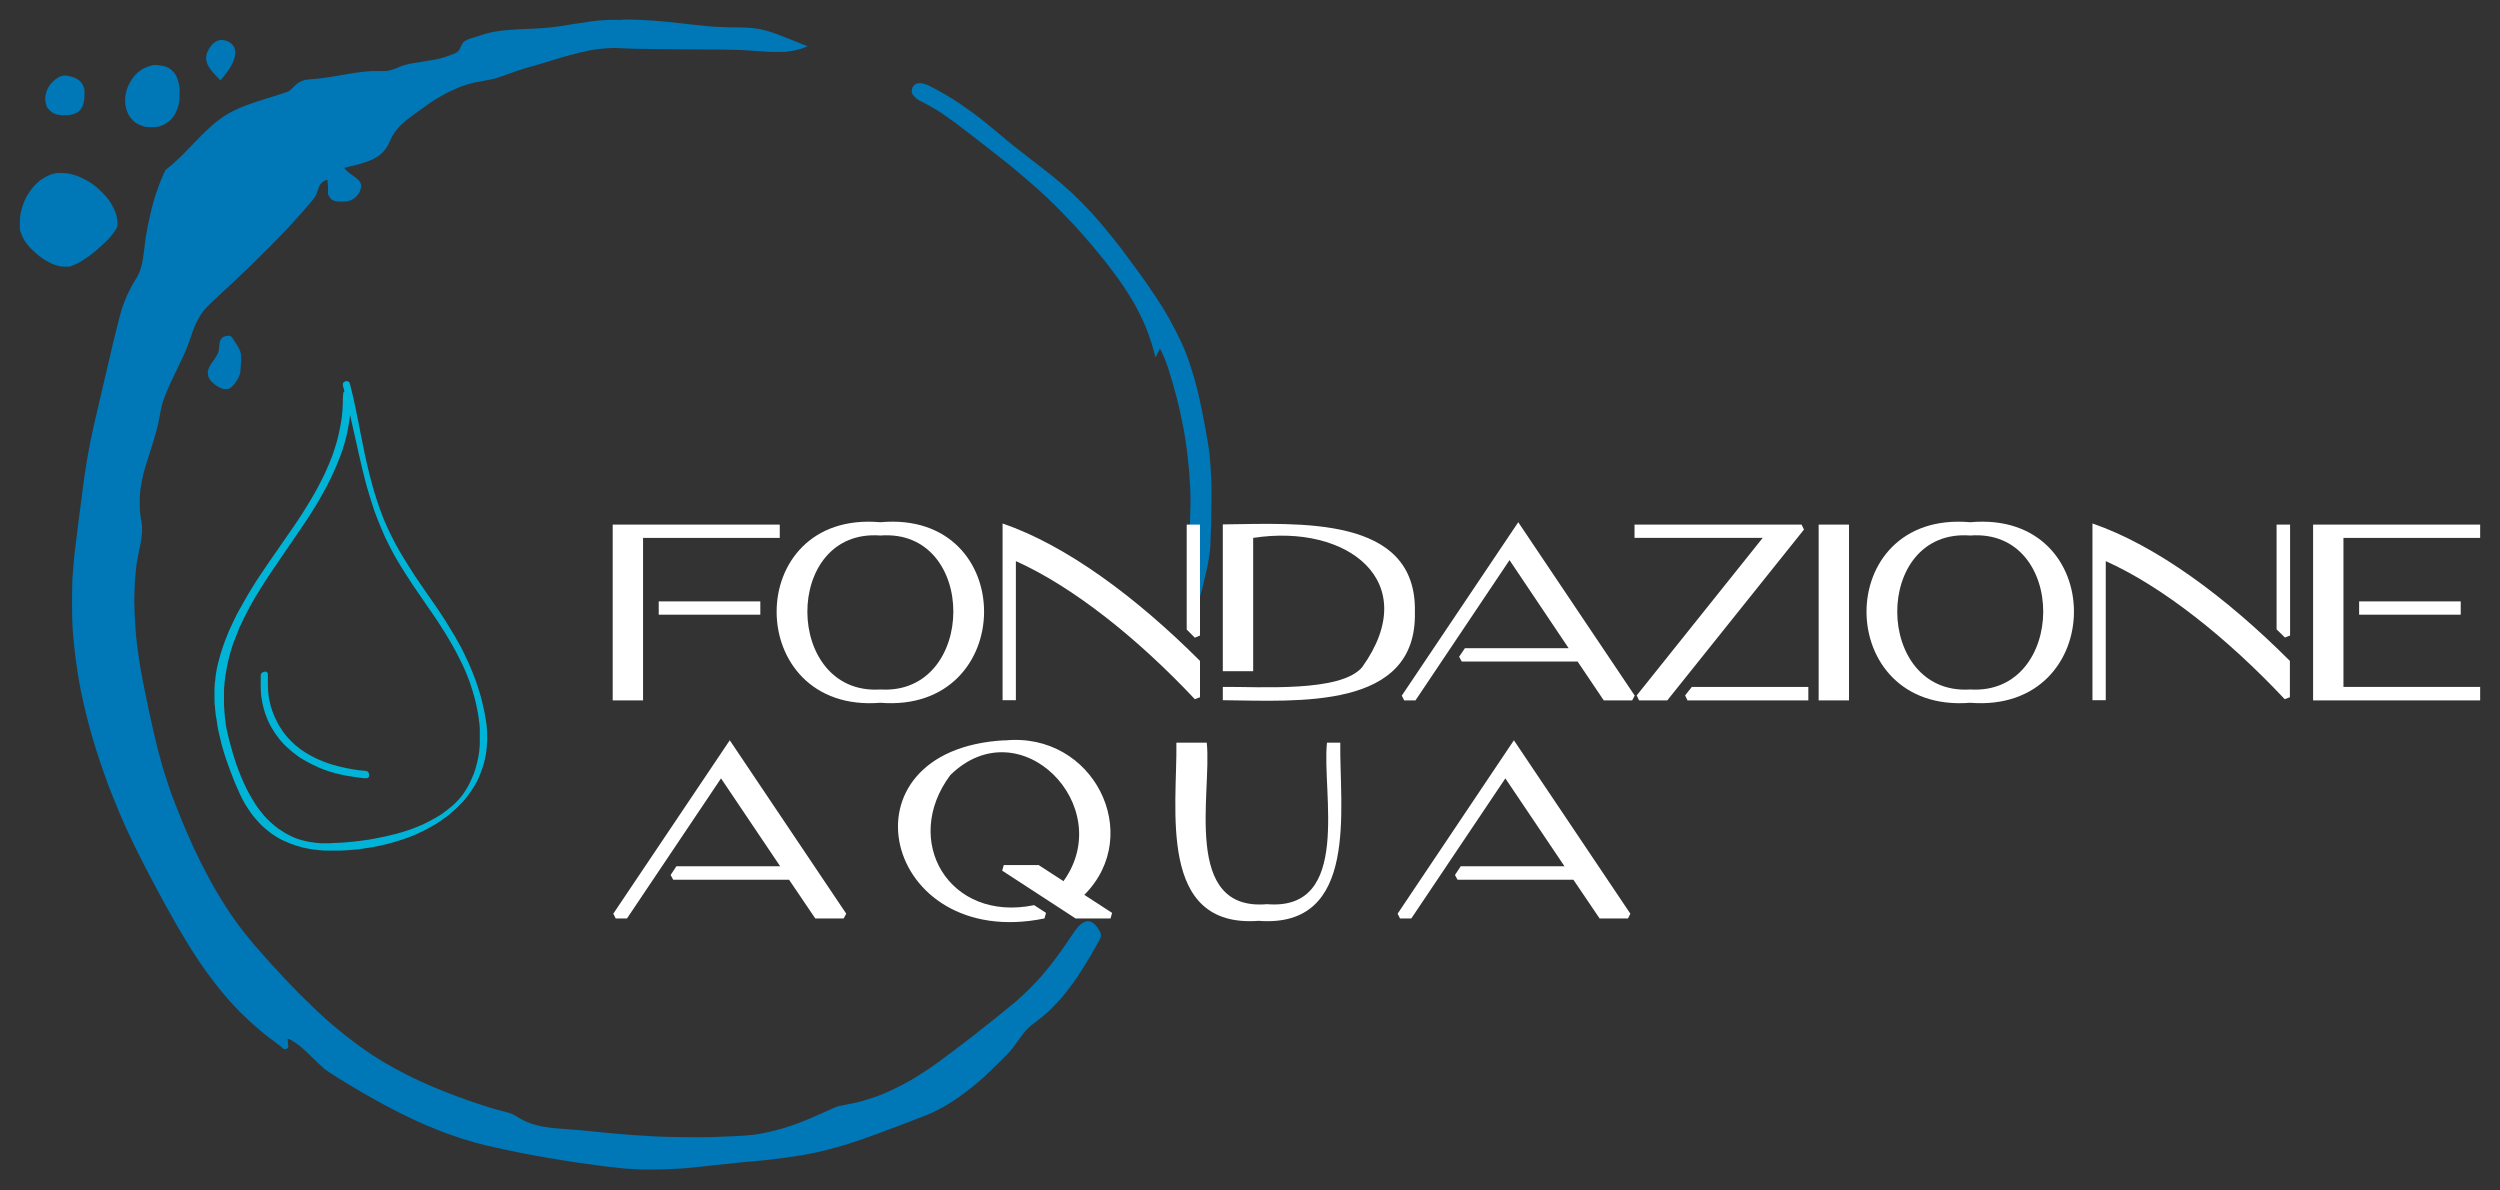 <?xml version="1.0" encoding="UTF-8"?>
<svg id="uuid-e6c438d9-c970-401a-807a-802b6aaf47d7" data-name="Livello 1" xmlns="http://www.w3.org/2000/svg" width="126" height="60" viewBox="0 0 126 60">
  <rect x="0" y="0" width="126" height="60" fill="#333333" stroke="none"/>
  <path d="M11.49,16.93s-.11,0-.15.02c-.04.01-.1.04-.13.06-.03.02-.07.08-.1.13-.03.07-.05.14-.06.31-.01.15-.03.24-.05.31-.02.05-.06.14-.1.2-.03.06-.12.18-.18.27-.07.09-.14.21-.17.27-.03.06-.06.14-.07.19-.01.05-.01.13,0,.18,0,.05.03.13.05.18.02.05.09.14.14.19.05.06.15.14.21.18.06.04.17.1.23.13.06.03.16.06.22.06.08,0,.13,0,.2-.02.07-.02.12-.06.21-.15.06-.06.15-.18.2-.26.05-.08.1-.19.12-.24.02-.05.05-.16.06-.24,0-.08.02-.29.03-.48v-.34s-.03-.13-.03-.13c-.02-.07-.07-.17-.1-.23-.03-.06-.1-.17-.16-.26-.05-.09-.12-.19-.14-.22-.02-.04-.06-.08-.09-.09-.02-.02-.08-.03-.13-.04ZM3.19,8.72c-.11,0-.25,0-.3,0-.06,0-.15.03-.22.04-.06.02-.2.07-.3.12-.1.05-.25.14-.33.2-.08.06-.21.18-.29.26-.08.09-.2.24-.27.34-.07.1-.16.26-.2.35-.04.09-.11.24-.14.34-.03.1-.08.27-.1.38-.03.16-.04.25-.04.51,0,.24,0,.34.03.42.02.06.07.18.11.27.04.09.13.23.19.31.06.09.2.24.29.33.1.1.25.23.35.31.1.07.25.18.34.23.09.05.23.12.3.16.07.03.2.08.29.1.13.04.19.05.38.05h.22s.14-.05.14-.05c.08-.03.22-.1.31-.14.09-.05.27-.16.39-.24.12-.08.3-.21.39-.29.09-.07.26-.22.38-.33.12-.11.3-.28.39-.38.09-.1.21-.24.25-.31.05-.07.11-.16.13-.21l.04-.09v-.21c-.02-.16-.03-.25-.06-.37-.03-.09-.09-.25-.15-.36-.06-.11-.15-.28-.21-.36-.06-.09-.19-.24-.3-.35-.1-.11-.26-.25-.34-.32-.08-.07-.22-.17-.31-.23-.09-.06-.25-.15-.36-.2-.1-.05-.26-.12-.35-.15-.09-.03-.23-.07-.32-.09-.09-.02-.25-.04-.36-.04ZM46.36,4.19c-.07,0-.13.01-.18.03-.04.02-.1.06-.13.1-.03.04-.07.1-.08.14-.01.04-.02.1-.02.13s.01.09.02.12c.01.03.06.1.11.15.05.05.11.11.15.14.04.03.21.12.39.21.17.09.42.23.55.31.13.08.34.21.47.31.13.09.36.26.51.36.15.11.51.39.81.62.3.23.73.57.96.75.23.18.54.42.68.53.14.11.4.32.56.46.17.14.41.34.55.46.13.12.35.31.49.43.14.12.41.37.61.56.2.18.54.52.76.75.22.23.5.52.62.65.12.13.3.34.41.46.11.12.33.38.5.58.16.19.39.48.51.62.12.15.33.42.47.61.14.19.32.43.4.55.08.12.22.32.31.46.09.14.23.37.32.52.09.15.24.44.34.64.1.2.23.48.29.63.06.15.16.4.21.57.06.17.14.42.18.57.04.15.08.3.09.34.01.04.02.07.02.07,0,0,.05-.11.11-.23.06-.12.11-.22.11-.22,0,0,.07.13.15.29.08.18.18.43.25.65.06.2.17.53.23.75.06.21.16.57.22.8.06.22.14.57.18.76.04.19.11.52.15.73s.1.56.13.78c.03.22.08.58.1.8.02.21.06.54.07.73.01.19.03.54.05.8.01.28.02.71,0,1.08,0,.34-.02.8-.04,1-.01.21-.04.57-.05.8-.01.23-.03.57-.04.76-.01.19-.02.76-.03,1.26,0,.57,0,1.08,0,1.36.01.25.02.53.03.63,0,.1.02.18.02.18s.05-.1.11-.23c.05-.13.13-.33.18-.45.04-.12.11-.31.14-.42.03-.11.1-.35.16-.53s.14-.5.19-.71c.05-.21.13-.54.17-.73.04-.19.09-.46.11-.61.02-.14.05-.37.06-.5,0-.13.03-.63.04-1.11,0-.48.02-1.1.02-1.39s0-.7-.02-.92c0-.21-.02-.5-.03-.63-.01-.13-.03-.36-.04-.49-.01-.14-.04-.36-.06-.49-.02-.13-.06-.39-.1-.59-.03-.2-.1-.57-.15-.82-.05-.26-.12-.63-.17-.83-.04-.2-.12-.54-.17-.74-.05-.21-.15-.55-.21-.75-.06-.2-.15-.48-.2-.62-.05-.14-.14-.37-.19-.5-.05-.13-.16-.37-.23-.52-.07-.15-.2-.41-.29-.58-.09-.17-.22-.41-.29-.54-.08-.13-.2-.34-.28-.48-.08-.13-.26-.41-.4-.62-.14-.21-.36-.53-.49-.72-.13-.19-.35-.49-.49-.68-.14-.19-.39-.53-.56-.76-.17-.23-.45-.59-.62-.8-.17-.21-.43-.52-.57-.69s-.36-.41-.47-.54c-.11-.12-.33-.35-.48-.5s-.38-.38-.52-.51c-.14-.13-.35-.32-.49-.44-.13-.11-.38-.31-.54-.45-.17-.13-.63-.5-1.04-.81-.4-.31-.87-.67-1.02-.8-.16-.13-.5-.41-.76-.63-.26-.22-.6-.5-.76-.62-.16-.12-.39-.3-.52-.39-.13-.09-.38-.27-.56-.39-.18-.12-.43-.28-.55-.35s-.35-.2-.51-.29c-.16-.09-.36-.19-.43-.23s-.19-.08-.26-.1c-.07-.02-.16-.04-.22-.04ZM3.27,3.81s-.11,0-.15.02c-.04,0-.12.04-.19.08-.07.04-.17.11-.25.19-.07.07-.16.17-.2.23-.04.06-.09.17-.12.24-.03.07-.06.19-.07.27-.02.1-.02.17,0,.27.01.07.04.18.06.23.02.07.07.14.13.2.06.06.14.12.2.16.06.03.15.06.22.08.08.02.19.03.34.03.16,0,.27,0,.36-.03.08-.02.18-.05.24-.08.06-.03.14-.09.18-.13.04-.04.1-.13.13-.19.03-.06.06-.17.08-.25.02-.1.03-.21.03-.38,0-.21,0-.26-.04-.36-.02-.06-.07-.16-.1-.2-.04-.05-.1-.11-.13-.14-.04-.03-.12-.08-.19-.12-.07-.03-.2-.07-.29-.09-.09-.02-.2-.03-.24-.03ZM8,3.28c-.08,0-.2,0-.25,0-.06,0-.18.04-.27.07-.09.03-.22.09-.29.13-.07.04-.18.12-.24.17-.06.05-.17.16-.23.24-.07.09-.15.22-.21.34-.05.1-.11.25-.13.32-.02.07-.04.2-.06.29-.01.09-.02.23-.01.33,0,.1.03.23.05.31.02.07.06.19.1.27.05.1.1.17.21.29.13.13.17.16.31.23.09.04.22.09.29.11.09.02.19.03.37.03.21,0,.27,0,.39-.04.08-.02.19-.07.25-.1.06-.03.16-.1.22-.14.06-.05.14-.13.19-.19.05-.06.11-.15.14-.21.03-.06.08-.17.11-.24.03-.07.06-.2.08-.28.03-.12.03-.22.03-.49s0-.37-.03-.47c-.02-.07-.05-.19-.07-.26-.02-.07-.07-.17-.1-.22-.03-.05-.1-.14-.16-.2-.06-.06-.15-.13-.22-.16-.06-.03-.16-.07-.21-.08-.06-.01-.17-.03-.25-.03ZM11.23,2.01c-.06,0-.15,0-.19.02-.04.01-.12.04-.17.07-.05.03-.12.09-.17.14-.05.05-.12.14-.16.21-.04.07-.09.17-.11.23-.02.07-.04.15-.04.24,0,.07.01.17.03.22s.05.14.08.19c.03.05.1.15.15.22.05.07.18.21.28.31l.18.19.08-.09s.13-.16.2-.25c.06-.09.15-.21.2-.29.04-.07.11-.19.14-.26.03-.07.08-.19.1-.28.03-.11.03-.18.03-.27,0-.08-.03-.15-.06-.23-.03-.07-.09-.14-.14-.18-.05-.04-.13-.1-.19-.12-.08-.04-.14-.05-.23-.06ZM31.35,1c-.27,0-.53,0-.58,0-.05,0-.22.01-.36.02-.15,0-.4.03-.55.05-.16.02-.61.09-1.01.15-.4.07-.85.14-1,.15-.16.02-.4.04-.54.05s-.48.03-.75.04c-.28,0-.63.03-.78.04-.15.01-.4.03-.54.05-.14.02-.36.05-.48.08-.12.02-.36.09-.54.15-.18.06-.39.13-.47.15-.08.02-.19.06-.24.09-.06.03-.13.08-.16.11-.03.03-.08.12-.11.19-.03.07-.07.16-.09.19-.02.03-.06.08-.09.1-.03.02-.07.05-.11.07-.03.02-.17.07-.31.12-.14.05-.34.12-.44.14-.11.03-.3.07-.44.09-.13.02-.43.07-.66.11-.23.03-.49.08-.57.1-.09.02-.23.07-.32.1-.09.04-.23.1-.32.13-.08.03-.21.07-.29.09-.09.02-.19.02-.32.02-.1,0-.33,0-.5,0-.17.01-.44.03-.59.05-.15.02-.37.05-.48.07-.11.02-.43.07-.71.12-.28.05-.63.1-.78.12-.15.02-.38.04-.51.05-.14.01-.29.03-.34.04-.05.01-.16.05-.24.09-.12.06-.17.1-.31.24-.09.09-.19.19-.22.21-.03.02-.1.06-.17.08-.06.02-.37.12-.69.22s-.71.22-.88.28c-.17.06-.41.14-.54.19-.13.05-.37.16-.54.24-.17.08-.4.21-.51.29-.11.08-.28.2-.37.27-.09.07-.27.23-.4.35-.13.12-.38.36-.54.53-.16.17-.42.44-.56.58-.14.15-.36.37-.49.48-.12.12-.3.28-.4.35l-.17.14-.08.16c-.04.09-.12.27-.17.4-.05.14-.14.39-.2.55-.06.17-.14.42-.17.55-.04.13-.1.38-.14.55-.04.17-.1.44-.13.59-.03.15-.07.41-.1.56-.02.16-.06.43-.08.61-.02.18-.05.41-.07.52-.02.11-.05.28-.08.37-.02.09-.07.24-.11.32-.03.09-.12.24-.18.34-.06.1-.17.27-.22.38-.06.11-.15.29-.2.4-.05.12-.13.31-.18.44-.05.13-.12.34-.15.47-.04.13-.14.54-.23.89-.09.36-.25,1.02-.35,1.47-.11.45-.3,1.26-.42,1.79-.12.53-.28,1.19-.34,1.46-.06.27-.14.66-.19.88-.04.22-.11.61-.16.87-.04.26-.11.69-.15.97-.04.28-.16,1.24-.28,2.14-.11.9-.21,1.71-.22,1.79,0,.09-.03.29-.04.45-.01.16-.03.45-.05.64-.01.21-.02.69-.02,1.2,0,.47.01,1,.02,1.19.01.19.03.48.05.65s.05.48.07.69c.02.21.07.55.1.75.03.2.08.54.12.75.04.21.1.56.15.76.04.2.11.52.16.7.04.18.13.53.2.79.07.25.18.66.26.91.08.25.2.64.28.87.08.23.21.6.29.83.08.23.21.58.3.79.08.21.22.55.31.77.09.21.24.57.34.79.1.22.25.54.33.71.08.17.28.58.45.91.16.33.41.81.55,1.07.14.26.36.68.5.94.14.25.38.7.55.99.16.29.39.7.52.9.12.2.32.52.43.71.12.19.31.48.43.66.12.18.3.43.4.57.1.14.27.37.38.51.11.14.3.38.42.52.12.15.34.4.49.56.15.16.4.43.58.59.17.17.41.39.54.5.12.11.35.3.51.43.16.13.38.29.49.37.11.08.25.19.31.24.06.06.13.11.15.12.03.01.07.01.11,0,.03-.01.07-.04.09-.06.02-.03.02-.06.01-.16,0-.06-.01-.15-.02-.2s0-.09.01-.09c0,0,.05,0,.1.03.05.02.16.09.24.14.08.05.21.15.29.21.08.06.35.32.61.57.26.25.54.52.62.58.09.07.37.25.62.41.26.16.66.4.89.54.23.14.58.34.78.45s.5.28.68.38c.18.1.54.28.81.42.26.13.59.29.72.35.13.06.34.16.47.21.12.05.4.17.62.26.22.09.55.21.74.28.19.07.48.16.65.22.17.05.43.13.58.17.15.04.37.1.49.13.12.03.39.09.61.14.21.05.62.13.9.19.28.06.74.15,1.02.2.28.05.75.13,1.04.18.29.05.77.12,1.07.17.3.04.71.1.93.13.21.03.59.08.82.1.24.03.56.06.72.08.16.01.51.03.78.04.36.01.66.01,1.04,0,.3-.01.7-.03.9-.04.19-.01.51-.04.71-.06.2-.02.66-.07,1.02-.11.37-.04.92-.1,1.22-.13.31-.03.79-.08,1.08-.1.29-.03.7-.07.9-.1.21-.02.53-.07.73-.1.2-.03.48-.08.64-.1.16-.03.43-.08.61-.12.18-.04.47-.11.65-.16.18-.05.47-.13.65-.18.18-.05.5-.15.72-.23.22-.07.64-.22.94-.33.3-.11.99-.37,1.52-.57.54-.21,1.06-.41,1.16-.45.1-.04.29-.13.42-.2.13-.07.33-.17.43-.23.1-.06.29-.18.43-.27.14-.09.36-.24.48-.34.13-.1.31-.24.41-.31.1-.08.26-.22.37-.31.11-.09.29-.25.4-.36s.39-.37.62-.6c.23-.23.48-.48.55-.56.07-.08.25-.32.4-.53.15-.21.32-.43.37-.49.06-.06.14-.15.2-.2.05-.05.21-.17.34-.27.14-.1.34-.27.46-.37.12-.1.32-.29.44-.42.12-.13.3-.31.38-.41.09-.1.22-.27.3-.37.08-.1.21-.28.3-.4.08-.11.23-.33.33-.49.1-.15.27-.43.38-.61.11-.18.29-.48.4-.68.11-.19.21-.39.24-.44.02-.05.04-.13.04-.17,0-.06-.02-.11-.08-.22-.04-.08-.12-.19-.16-.24-.05-.06-.12-.13-.17-.16-.05-.03-.12-.06-.16-.07-.06-.02-.1-.02-.18,0-.06.01-.14.05-.2.09-.06.04-.15.12-.21.19-.06.06-.22.28-.35.48-.13.2-.33.48-.43.63-.1.15-.28.38-.38.52-.1.14-.27.35-.37.47-.1.12-.26.32-.37.44-.11.12-.36.39-.57.6-.21.2-.49.47-.63.59-.14.12-.59.48-.99.81-.4.32-.94.75-1.2.95-.26.2-.72.55-1.02.78-.3.22-.68.5-.84.62-.16.12-.43.3-.6.41-.17.11-.4.26-.52.33-.12.07-.3.18-.41.23-.1.06-.29.16-.42.22-.13.06-.33.16-.46.22-.13.06-.32.14-.43.18-.11.04-.32.12-.46.16-.14.05-.36.11-.49.15-.12.03-.31.08-.42.1s-.31.06-.45.09c-.14.02-.28.06-.33.07-.05.02-.22.09-.39.17-.17.08-.46.21-.65.29-.19.08-.46.2-.62.26-.15.06-.4.15-.55.21-.15.05-.42.14-.6.19-.18.05-.44.12-.59.15-.15.03-.36.08-.47.1-.11.02-.29.05-.41.06-.11.01-.32.03-.46.04-.14,0-.4.03-.57.03-.18,0-.64.03-1.04.04-.49.01-.98.01-1.54,0-.45,0-.98-.02-1.18-.03-.2,0-.49-.03-.66-.04-.17,0-.52-.03-.78-.05-.26-.02-.74-.06-1.06-.09-.32-.03-.72-.07-.89-.09-.17-.02-.39-.04-.49-.05-.1,0-.41-.03-.69-.05-.28-.02-.61-.05-.73-.06-.13-.02-.34-.05-.46-.07-.13-.02-.32-.07-.43-.1-.11-.03-.29-.1-.39-.14-.1-.04-.27-.13-.37-.19-.1-.06-.22-.13-.27-.16-.05-.03-.16-.07-.24-.1-.09-.03-.26-.07-.37-.1-.12-.03-.32-.08-.45-.12-.13-.04-.39-.12-.57-.18-.19-.06-.48-.16-.65-.22-.17-.06-.44-.16-.61-.22-.16-.06-.43-.16-.6-.23-.17-.07-.44-.18-.61-.25-.17-.07-.45-.2-.61-.27-.17-.08-.47-.22-.66-.32-.19-.1-.49-.25-.65-.34-.16-.09-.41-.24-.56-.32-.14-.09-.4-.25-.56-.35-.17-.11-.4-.27-.51-.35-.11-.08-.29-.21-.38-.28-.1-.07-.31-.24-.47-.36-.16-.13-.4-.33-.54-.44-.13-.11-.32-.27-.41-.35-.09-.08-.32-.29-.51-.47-.19-.18-.57-.55-.85-.83-.28-.28-.65-.67-.83-.86-.18-.2-.4-.44-.5-.54-.09-.1-.34-.38-.55-.62-.21-.24-.48-.54-.59-.68-.11-.13-.29-.36-.4-.5-.11-.14-.28-.37-.37-.5-.1-.13-.24-.35-.33-.48-.09-.13-.24-.37-.34-.53-.1-.16-.26-.43-.36-.6-.1-.17-.25-.44-.34-.62-.09-.17-.25-.48-.36-.69-.1-.21-.26-.54-.36-.74-.09-.2-.26-.58-.37-.84-.11-.26-.3-.7-.4-.97-.11-.27-.25-.63-.31-.79-.06-.17-.18-.49-.25-.73-.08-.23-.18-.58-.24-.76-.05-.18-.14-.51-.2-.73-.06-.21-.13-.52-.17-.69-.04-.16-.11-.47-.16-.69-.05-.22-.12-.57-.17-.77-.04-.2-.13-.62-.19-.92-.06-.3-.14-.72-.18-.93-.04-.21-.1-.57-.13-.8-.03-.23-.08-.57-.1-.75-.02-.18-.05-.47-.06-.65-.01-.18-.03-.57-.05-.88-.02-.42-.02-.68,0-1.08.01-.29.03-.66.05-.83.02-.17.04-.38.05-.48.01-.1.07-.36.11-.58.05-.22.1-.5.12-.61.02-.11.04-.32.05-.47,0-.22,0-.29-.03-.48-.02-.12-.05-.28-.06-.36-.01-.08-.03-.31-.03-.51,0-.29,0-.43.02-.62.02-.14.05-.35.07-.48.02-.12.07-.33.1-.46.03-.13.1-.36.15-.52.05-.16.13-.41.18-.57.05-.16.13-.41.18-.57.05-.16.11-.39.15-.52.03-.13.08-.32.1-.42.02-.1.05-.29.08-.43.02-.13.07-.34.1-.46.03-.12.1-.32.15-.44.05-.13.14-.34.2-.48.06-.14.25-.53.41-.87.17-.34.35-.74.42-.89.06-.15.18-.46.26-.7.08-.24.18-.51.22-.6.04-.09.11-.24.16-.32.05-.09.12-.2.15-.25.04-.05.11-.16.17-.23.06-.07.27-.28.47-.47.2-.19.59-.54.85-.79.27-.25.67-.63.89-.84.22-.22.69-.68,1.03-1.02.34-.35.74-.75.88-.9.14-.15.36-.39.48-.53.13-.14.32-.35.42-.47.1-.11.26-.3.36-.42.1-.11.19-.24.21-.28.02-.04.07-.15.1-.25.03-.1.08-.21.1-.26.02-.05.07-.12.11-.15.04-.04.11-.09.17-.12.09-.04.11-.05.12-.02,0,.01.02.18.03.37v.35s.06.1.06.1c.04.07.07.12.13.16.05.03.13.07.18.08.05.01.2.02.32.02.13,0,.26,0,.31-.02.05-.01.14-.05.2-.07.06-.03.15-.09.21-.15.06-.05.13-.14.16-.2.03-.06.07-.15.08-.21.02-.07.02-.13.02-.17,0-.03-.02-.09-.04-.13-.02-.04-.06-.1-.1-.14-.04-.04-.16-.14-.28-.22s-.26-.2-.32-.26c-.07-.07-.12-.12-.11-.13,0,0,.15-.04.32-.08.17-.04.39-.09.49-.12.1-.03.25-.08.33-.11.08-.03.2-.08.27-.11.07-.03.17-.09.22-.12.06-.03.15-.1.21-.15s.16-.15.21-.22c.06-.07.14-.2.18-.29.04-.09.1-.21.13-.28.03-.07.11-.2.17-.29.06-.09.18-.24.27-.33.09-.09.22-.21.29-.27.07-.06.33-.25.56-.42.24-.17.55-.39.68-.49.14-.09.36-.23.5-.31.14-.08.36-.2.49-.26.13-.06.32-.15.42-.19.1-.04.26-.1.36-.13.1-.03.29-.09.42-.12.13-.03.34-.07.47-.09.13-.02.32-.06.43-.08.11-.02.29-.07.39-.11.1-.03.39-.13.63-.22.24-.09.52-.18.61-.21.1-.03.3-.09.46-.13.16-.04.58-.17.94-.28.36-.11.79-.24.96-.28.17-.05.38-.1.47-.12.09-.02.27-.06.4-.09.14-.03.36-.07.49-.08.14-.02.37-.04.52-.05.17-.01.4-.02.58,0,.17,0,.5.02.74.03.24,0,1.47.02,2.74.03,1.27,0,2.46.02,2.64.03.19.01.6.04.91.06.48.04.64.04,1.01.04.34,0,.48-.02.65-.05.12-.02.28-.06.36-.08.08-.02.21-.07.29-.1.08-.03.14-.06.14-.06,0,0-.08-.04-.18-.07-.09-.04-.41-.16-.7-.28-.29-.12-.64-.25-.78-.3-.14-.05-.34-.11-.45-.14-.11-.03-.29-.07-.4-.09-.11-.02-.3-.04-.42-.05-.12,0-.39-.02-.6-.02-.21,0-.59,0-.86-.02-.4-.01-.63-.03-1.33-.11-.47-.05-1.04-.12-1.27-.14-.23-.02-.58-.05-.78-.07-.19-.01-.51-.03-.71-.04-.19,0-.57-.02-.84-.01Z" style="fill: #0077b6;"/>
  <g>
    <path d="M44.37,26.99c4.94-.37,4.87,8.06,0,7.76-4.87.31-4.94-8.13,0-7.76ZM44.37,26.32c-7-.62-6.94,9.66,0,9.1,6.94.55,7-9.73,0-9.1Z" style="fill: #fff;"/>
    <path d="M99.3,26.99c4.94-.37,4.87,8.06,0,7.76-4.87.31-4.94-8.13,0-7.76ZM99.3,26.32c-7-.62-6.94,9.66,0,9.1,6.94.55,7-9.73,0-9.1Z" style="fill: #fff;"/>
    <path d="M59.29,37.43c.05,3.28-.98,9.36,4.14,8.98,5.1.39,4.07-5.71,4.12-8.98h-.67c-.27,2.49,1.28,8.5-3.02,8.14-4.31.38-2.77-5.65-3.04-8.14h-1.53Z" style="fill: #fff;"/>
    <polygon points="76.3 37.31 70.44 46.05 70.56 46.29 71.13 46.29 75.87 39.23 78.85 43.66 73.62 43.66 73.33 44.1 73.46 44.34 79.3 44.34 80.62 46.29 82.05 46.29 82.17 46.05 76.3 37.31" style="fill: #fff;"/>
    <polygon points="36.78 37.31 30.91 46.05 31.03 46.29 31.6 46.29 36.34 39.23 39.32 43.66 34.09 43.66 33.8 44.1 33.93 44.34 39.77 44.34 41.09 46.29 42.52 46.29 42.65 46.05 36.78 37.31" style="fill: #fff;"/>
    <path d="M50.64,37.31c-8.58.46-6.15,10.65,2,8.98l.08-.28-.6-.39c-4.29.88-6.7-3.25-4.22-6.56,3.51-3.43,8.42,1.57,5.7,5.35l-1.25-.81h-1.76l-.08.28,3.7,2.41h1.76l.08-.28-1.4-.91c3.04-3.04.46-8.24-4.02-7.78h0Z" style="fill: #fff;"/>
    <polygon points="85.27 34.62 84.93 35.05 85.05 35.3 91.14 35.3 91.14 34.62 85.27 34.62" style="fill: #fff;"/>
    <rect x="118.9" y="30.31" width="5.12" height=".67" style="fill: #fff;"/>
    <rect x="33.2" y="30.31" width="5.12" height=".67" style="fill: #fff;"/>
    <polygon points="116.58 26.44 116.58 35.3 125 35.3 125 34.62 118.11 34.62 118.11 27.11 125 27.11 125 26.44 116.58 26.44" style="fill: #fff;"/>
    <polygon points="114.74 26.44 114.74 31.72 115.16 32.13 115.42 32.03 115.42 26.44 114.74 26.44" style="fill: #fff;"/>
    <rect x="91.66" y="26.44" width="1.53" height="8.86" style="fill: #fff;"/>
    <path d="M82.38,26.44v.67h6.46l-6.35,7.94.12.25h1.42s6.85-8.56,6.89-8.61l-.12-.25h-8.41Z" style="fill: #fff;"/>
    <path d="M61.63,26.44v7.39h1.53v-6.72c4.76-.74,8.58,2.21,5.49,6.52-1.09,1.28-5.17.97-7.02.99v.67c3.8.04,9.79.5,9.68-4.43.12-4.92-5.88-4.47-9.68-4.43Z" style="fill: #fff;"/>
    <path d="M59.81,26.44v5.29s.39.39.41.41l.26-.11v-5.59h-.67Z" style="fill: #fff;"/>
    <polygon points="30.88 26.44 30.88 35.3 32.41 35.3 32.41 27.11 39.3 27.11 39.3 26.44 30.88 26.44" style="fill: #fff;"/>
    <path d="M105.46,26.37v8.92h.67v-7.01c2.87,1.29,6.13,3.88,9.02,6.96l.26-.1v-1.83c-3.23-3.23-6.75-5.83-9.96-6.93Z" style="fill: #fff;"/>
    <path d="M50.53,26.37v8.92h.67v-7.01c2.87,1.29,6.13,3.88,9.02,6.96l.26-.1v-1.83c-3.23-3.23-6.75-5.83-9.96-6.93Z" style="fill: #fff;"/>
    <polygon points="76.52 26.32 70.65 35.06 70.77 35.3 71.34 35.3 76.08 28.23 79.06 32.67 73.83 32.67 73.54 33.1 73.67 33.34 79.51 33.34 80.83 35.3 82.26 35.3 82.39 35.06 76.52 26.32" style="fill: #fff;"/>
  </g>
  <path d="M13.33,33.87s-.06,0-.08.01c-.01,0-.04.02-.05.03-.01.01-.03.03-.04.05-.01.02-.02.06-.02.11,0,.04,0,.21,0,.36,0,.2,0,.32.01.43,0,.08.02.19.02.24,0,.05.02.14.03.19,0,.05.03.16.05.25.02.09.05.22.08.3.02.08.06.2.09.26.02.07.07.17.09.22.02.06.07.16.11.23.04.07.09.17.12.21.03.05.08.13.12.19.04.06.1.14.13.18.03.04.09.12.13.17.04.05.12.14.17.19.05.06.15.15.21.2.06.05.15.13.19.17.05.04.13.11.19.15.06.04.14.1.19.14.05.03.13.09.19.12.05.03.15.09.21.12.06.03.19.1.29.15.1.05.24.11.3.14.07.03.18.07.24.1.07.02.19.07.26.09.08.03.2.06.27.08.07.02.17.05.24.06.06.02.17.04.23.05.07.02.18.04.25.05.07.01.19.03.26.04.07.01.19.03.26.04.07,0,.19.02.26.03.11,0,.14.01.17,0,.02,0,.05-.02.06-.04.02-.02.03-.04.04-.06,0-.02,0-.05,0-.07,0-.02,0-.05-.01-.07,0-.02-.02-.04-.03-.06-.01-.02-.04-.04-.06-.05-.02-.01-.06-.02-.1-.02-.03,0-.12-.01-.21-.02-.08,0-.18-.02-.23-.03-.05,0-.14-.02-.21-.03-.07-.01-.21-.04-.3-.06-.1-.02-.25-.05-.35-.08-.09-.02-.23-.06-.31-.08-.07-.02-.19-.06-.25-.08-.06-.02-.16-.06-.22-.08-.06-.02-.17-.07-.24-.1-.08-.03-.18-.08-.23-.11-.05-.03-.13-.07-.18-.09-.05-.03-.13-.08-.19-.11s-.16-.1-.22-.14c-.06-.04-.15-.1-.19-.14-.04-.03-.13-.1-.18-.14-.05-.05-.15-.14-.22-.21-.07-.07-.16-.16-.19-.2-.04-.04-.1-.12-.14-.17-.04-.05-.11-.14-.14-.2-.04-.06-.1-.16-.14-.22-.04-.06-.1-.18-.14-.27s-.1-.2-.12-.26-.06-.16-.08-.21c-.02-.06-.05-.16-.07-.22-.02-.06-.04-.17-.06-.25-.02-.07-.04-.19-.05-.27-.01-.07-.02-.2-.03-.28,0-.08-.01-.24-.01-.35,0-.12,0-.28,0-.36v-.15s-.02-.03-.02-.03c-.01-.02-.04-.04-.05-.05-.02-.01-.05-.02-.09-.02ZM17.61,20.79s.02.09.05.2c.02.1.12.52.21.93.09.41.19.85.22.98.03.13.08.35.11.48.03.13.08.35.12.49.04.14.09.36.12.48.03.12.08.3.11.38.03.09.07.26.11.37.03.11.1.32.15.47.05.15.11.34.15.42.03.09.09.24.13.33.04.1.1.24.13.32.03.08.09.21.12.28.03.08.1.23.16.34.05.11.14.28.19.38s.13.25.18.34c.05.09.13.23.18.31.05.08.14.23.2.33.06.1.17.27.24.38.07.11.21.33.32.49.11.16.33.49.5.73.17.24.37.55.47.68.09.13.21.31.27.4.06.09.14.22.18.28.04.07.13.2.19.3.06.1.16.26.21.35.05.09.13.22.17.29.04.07.11.19.15.27.04.08.13.25.2.39.07.13.16.33.21.43.05.1.11.25.14.32.03.08.09.22.12.31.04.09.09.25.12.34.03.09.07.22.09.28.02.06.05.18.07.25.02.08.06.21.08.31.02.09.05.22.06.28.01.06.03.18.05.26.01.08.03.19.04.26,0,.06.02.17.03.23,0,.06.02.17.02.25,0,.07,0,.26,0,.43s0,.35,0,.42c0,.06-.02.16-.02.23,0,.06-.02.17-.03.24-.01.07-.03.19-.05.26-.01.07-.04.17-.05.22-.01.05-.04.15-.06.22-.02.07-.06.18-.08.25-.03.07-.07.18-.1.24-.03.06-.08.18-.12.26s-.1.2-.14.26c-.04.06-.09.15-.12.19-.03.05-.08.12-.11.16-.03.04-.1.12-.14.17-.05.05-.13.15-.2.21-.06.06-.16.16-.23.21-.06.05-.17.14-.24.19-.07.05-.17.12-.23.17-.06.04-.15.1-.21.13-.05.03-.14.08-.19.11-.05.03-.17.09-.26.14-.09.05-.22.11-.28.14-.06.03-.18.08-.26.11-.08.03-.2.08-.28.11-.07.03-.22.08-.32.11s-.27.09-.37.11c-.1.03-.28.08-.39.1-.12.03-.27.07-.34.08s-.21.04-.3.06c-.1.02-.26.05-.36.07-.1.02-.25.04-.34.05-.09.01-.21.03-.28.04-.07,0-.19.02-.27.03-.08,0-.18.02-.23.02-.05,0-.15.01-.23.02-.08,0-.23.02-.35.02-.11,0-.29.01-.4.02-.12,0-.26,0-.37,0-.09,0-.22-.01-.28-.02-.06,0-.16-.02-.21-.03-.06,0-.15-.02-.2-.03-.05-.01-.14-.03-.19-.04-.05-.01-.14-.04-.19-.05s-.15-.05-.21-.07c-.06-.02-.15-.06-.2-.08-.05-.02-.14-.07-.2-.1-.06-.03-.14-.07-.17-.09-.03-.02-.1-.06-.14-.09-.05-.03-.13-.09-.19-.12-.05-.04-.13-.1-.17-.13-.04-.03-.1-.08-.13-.11-.03-.03-.1-.09-.15-.13-.05-.05-.13-.13-.19-.19-.06-.06-.14-.16-.19-.22-.05-.06-.12-.15-.16-.2-.04-.05-.1-.13-.13-.18-.03-.05-.09-.13-.12-.19-.03-.05-.08-.13-.11-.18-.03-.05-.08-.13-.11-.19-.03-.06-.1-.19-.16-.3-.05-.1-.13-.27-.17-.36s-.1-.24-.14-.33c-.03-.09-.08-.21-.11-.28-.02-.07-.07-.19-.1-.27-.03-.08-.07-.21-.09-.28-.02-.07-.07-.21-.09-.3-.03-.09-.07-.25-.1-.35-.03-.1-.07-.24-.08-.3-.02-.07-.05-.19-.07-.28-.02-.09-.05-.23-.07-.32-.02-.09-.04-.24-.05-.33-.01-.09-.03-.21-.03-.27,0-.06-.02-.17-.02-.24,0-.08-.02-.21-.02-.29,0-.08,0-.25,0-.38s0-.3,0-.38c0-.08.01-.21.02-.29,0-.08.02-.21.03-.3.01-.09.03-.23.05-.32.01-.09.04-.23.05-.3.02-.08.04-.2.06-.27.02-.07.05-.2.07-.29.02-.09.06-.22.09-.31.03-.08.06-.2.08-.25.02-.06.05-.15.08-.21.02-.06.07-.19.11-.28.04-.09.09-.22.11-.28.03-.06.07-.17.11-.24.03-.07.1-.22.15-.32.05-.1.14-.27.19-.37.05-.1.14-.26.19-.35.05-.09.14-.25.2-.35.06-.1.17-.28.24-.39.07-.11.19-.3.26-.41.07-.11.18-.28.25-.38.06-.09.17-.26.25-.37.08-.11.35-.51.6-.88.25-.37.56-.81.67-.98.11-.17.27-.4.35-.52s.21-.32.28-.44c.08-.12.19-.31.25-.41.06-.1.15-.26.2-.35.05-.09.13-.24.18-.33.05-.09.14-.26.19-.37.06-.12.14-.27.17-.35.04-.08.09-.21.13-.29.04-.08.09-.22.13-.31.03-.09.09-.22.12-.3.03-.08.08-.22.11-.31.03-.09.07-.24.1-.32.02-.08.06-.23.09-.34.03-.1.06-.27.08-.38.02-.11.05-.25.06-.32.01-.07.03-.2.04-.28.01-.09.02-.18.02-.21,0-.03,0-.05,0-.05ZM17.48,19.21s-.05,0-.08.01c-.03.01-.05.03-.08.05-.02.02-.04.05-.04.07,0,.02,0,.05,0,.07,0,.02.02.1.04.17l.04.14-.02.02s-.03.03-.04.05v.03s-.02.26-.02.26c0,.14,0,.33-.01.41,0,.08-.01.21-.02.28,0,.07-.02.2-.03.29-.01.09-.03.23-.05.32-.02.09-.04.23-.06.31-.02.08-.05.23-.07.32-.02.09-.05.21-.07.27-.02.06-.05.17-.08.26-.03.09-.08.24-.11.34-.03.1-.1.26-.14.36-.04.1-.1.25-.14.33-.04.08-.09.21-.12.28-.03.07-.11.22-.17.34-.06.12-.14.28-.19.37-.05.09-.12.23-.17.31-.05.09-.15.26-.23.39-.08.13-.18.3-.24.39-.05.09-.15.24-.22.35-.07.1-.19.29-.28.42-.09.13-.22.33-.31.45-.08.12-.33.48-.54.78-.21.31-.47.67-.56.81-.09.14-.21.31-.27.4-.06.08-.15.23-.22.33-.07.1-.16.25-.21.33-.05.08-.13.2-.17.28-.05.07-.13.22-.19.32-.06.1-.15.26-.2.35-.05.09-.13.23-.18.32-.05.09-.13.24-.18.35-.05.1-.12.24-.15.31-.03.07-.09.19-.12.26-.03.07-.09.2-.12.29s-.09.22-.12.3c-.03.08-.07.2-.1.28-.03.08-.07.22-.1.31s-.07.22-.08.28c-.02.06-.05.18-.07.26-.02.08-.04.19-.06.26-.01.06-.03.17-.04.23-.01.06-.03.17-.03.24,0,.07-.02.18-.03.24,0,.07-.02.21-.02.31,0,.12,0,.29,0,.45,0,.14,0,.33.02.42,0,.09.02.23.03.31,0,.08.02.21.04.29.01.08.03.19.04.26,0,.06.03.15.03.2,0,.05.03.15.05.24.02.08.05.22.07.31.02.09.05.22.07.29.02.07.05.2.08.28.02.08.06.22.09.3.02.08.08.24.12.36.04.11.11.31.16.44.05.13.12.32.17.44.05.12.12.3.17.4.05.11.12.27.16.36.04.09.11.22.14.28.03.06.09.15.12.21.03.05.09.15.14.22.05.07.12.17.16.23.04.06.1.13.12.16.03.03.08.09.12.14.04.04.12.14.19.21.07.07.16.16.21.2.05.04.13.11.18.15.05.04.14.11.19.15.06.04.15.1.21.14.06.04.16.1.22.13.06.03.17.09.25.12.07.03.19.08.26.11.07.03.18.07.25.09.07.02.16.05.2.06.05.01.12.03.17.05.05.01.14.03.19.04.05.01.15.03.21.04.06.01.17.03.23.03.06,0,.17.02.24.03.07,0,.2.02.29.02.1,0,.29,0,.5,0,.19,0,.39,0,.46-.01.07,0,.19-.01.27-.02s.2-.02.26-.02c.06,0,.18-.02.27-.03.09-.01.23-.03.33-.05.09-.01.24-.04.32-.05.08-.02.22-.04.3-.06.08-.02.24-.05.35-.08.11-.03.29-.08.4-.11s.27-.08.36-.11c.09-.03.21-.07.27-.09.06-.02.17-.06.24-.09.07-.03.2-.08.28-.12.08-.04.24-.11.34-.16.1-.05.24-.12.3-.16.06-.03.18-.1.25-.14.07-.05.2-.12.28-.18.08-.05.21-.15.3-.21.08-.06.21-.16.27-.22.07-.06.18-.16.25-.22.07-.07.18-.18.25-.25.06-.07.15-.17.19-.21.04-.05.11-.14.16-.21.05-.07.13-.18.17-.24.04-.07.11-.16.14-.22.03-.05.08-.14.11-.19s.07-.14.1-.21c.03-.06.07-.17.1-.24.03-.07.07-.18.09-.25.02-.07.05-.17.07-.23s.04-.17.06-.23c.01-.07.04-.19.05-.26.01-.08.03-.21.04-.3,0-.08.02-.24.02-.35,0-.14,0-.26,0-.4,0-.11-.01-.26-.02-.33,0-.07-.02-.18-.03-.24s-.02-.18-.04-.24c-.01-.06-.03-.17-.04-.23-.01-.06-.04-.18-.06-.27-.02-.09-.06-.25-.08-.35-.02-.1-.07-.26-.1-.36-.03-.1-.08-.25-.11-.35-.03-.09-.09-.25-.12-.35-.04-.1-.1-.26-.14-.36-.04-.1-.1-.24-.13-.31-.03-.08-.09-.21-.13-.29-.04-.08-.12-.24-.17-.36-.06-.12-.14-.28-.19-.37-.05-.09-.12-.22-.17-.3-.04-.08-.12-.22-.18-.31-.05-.09-.14-.24-.2-.33-.06-.1-.16-.26-.22-.36-.06-.1-.2-.31-.31-.47-.11-.16-.26-.39-.35-.51-.08-.12-.21-.3-.28-.4-.07-.1-.18-.26-.24-.35-.06-.09-.2-.29-.3-.44-.1-.15-.24-.37-.32-.5-.08-.12-.19-.31-.26-.42-.06-.11-.17-.28-.23-.38-.06-.1-.15-.27-.2-.36-.05-.1-.15-.29-.22-.43-.07-.14-.16-.33-.2-.42-.04-.09-.1-.23-.14-.32-.04-.09-.09-.22-.12-.3-.03-.08-.08-.21-.11-.3-.03-.09-.09-.26-.13-.38-.04-.13-.1-.32-.14-.44-.03-.11-.09-.3-.12-.42-.03-.12-.09-.34-.13-.5-.04-.15-.1-.4-.13-.54-.03-.14-.08-.36-.11-.49-.03-.13-.09-.45-.14-.7-.05-.25-.13-.62-.16-.81-.04-.19-.1-.48-.13-.64-.03-.16-.08-.38-.1-.48-.02-.1-.07-.28-.09-.39-.03-.11-.07-.28-.09-.37-.02-.09-.05-.18-.06-.2-.01-.02-.03-.04-.05-.05-.02-.01-.05-.02-.08-.02Z" style="fill: #00b4d8;"/>
</svg>
